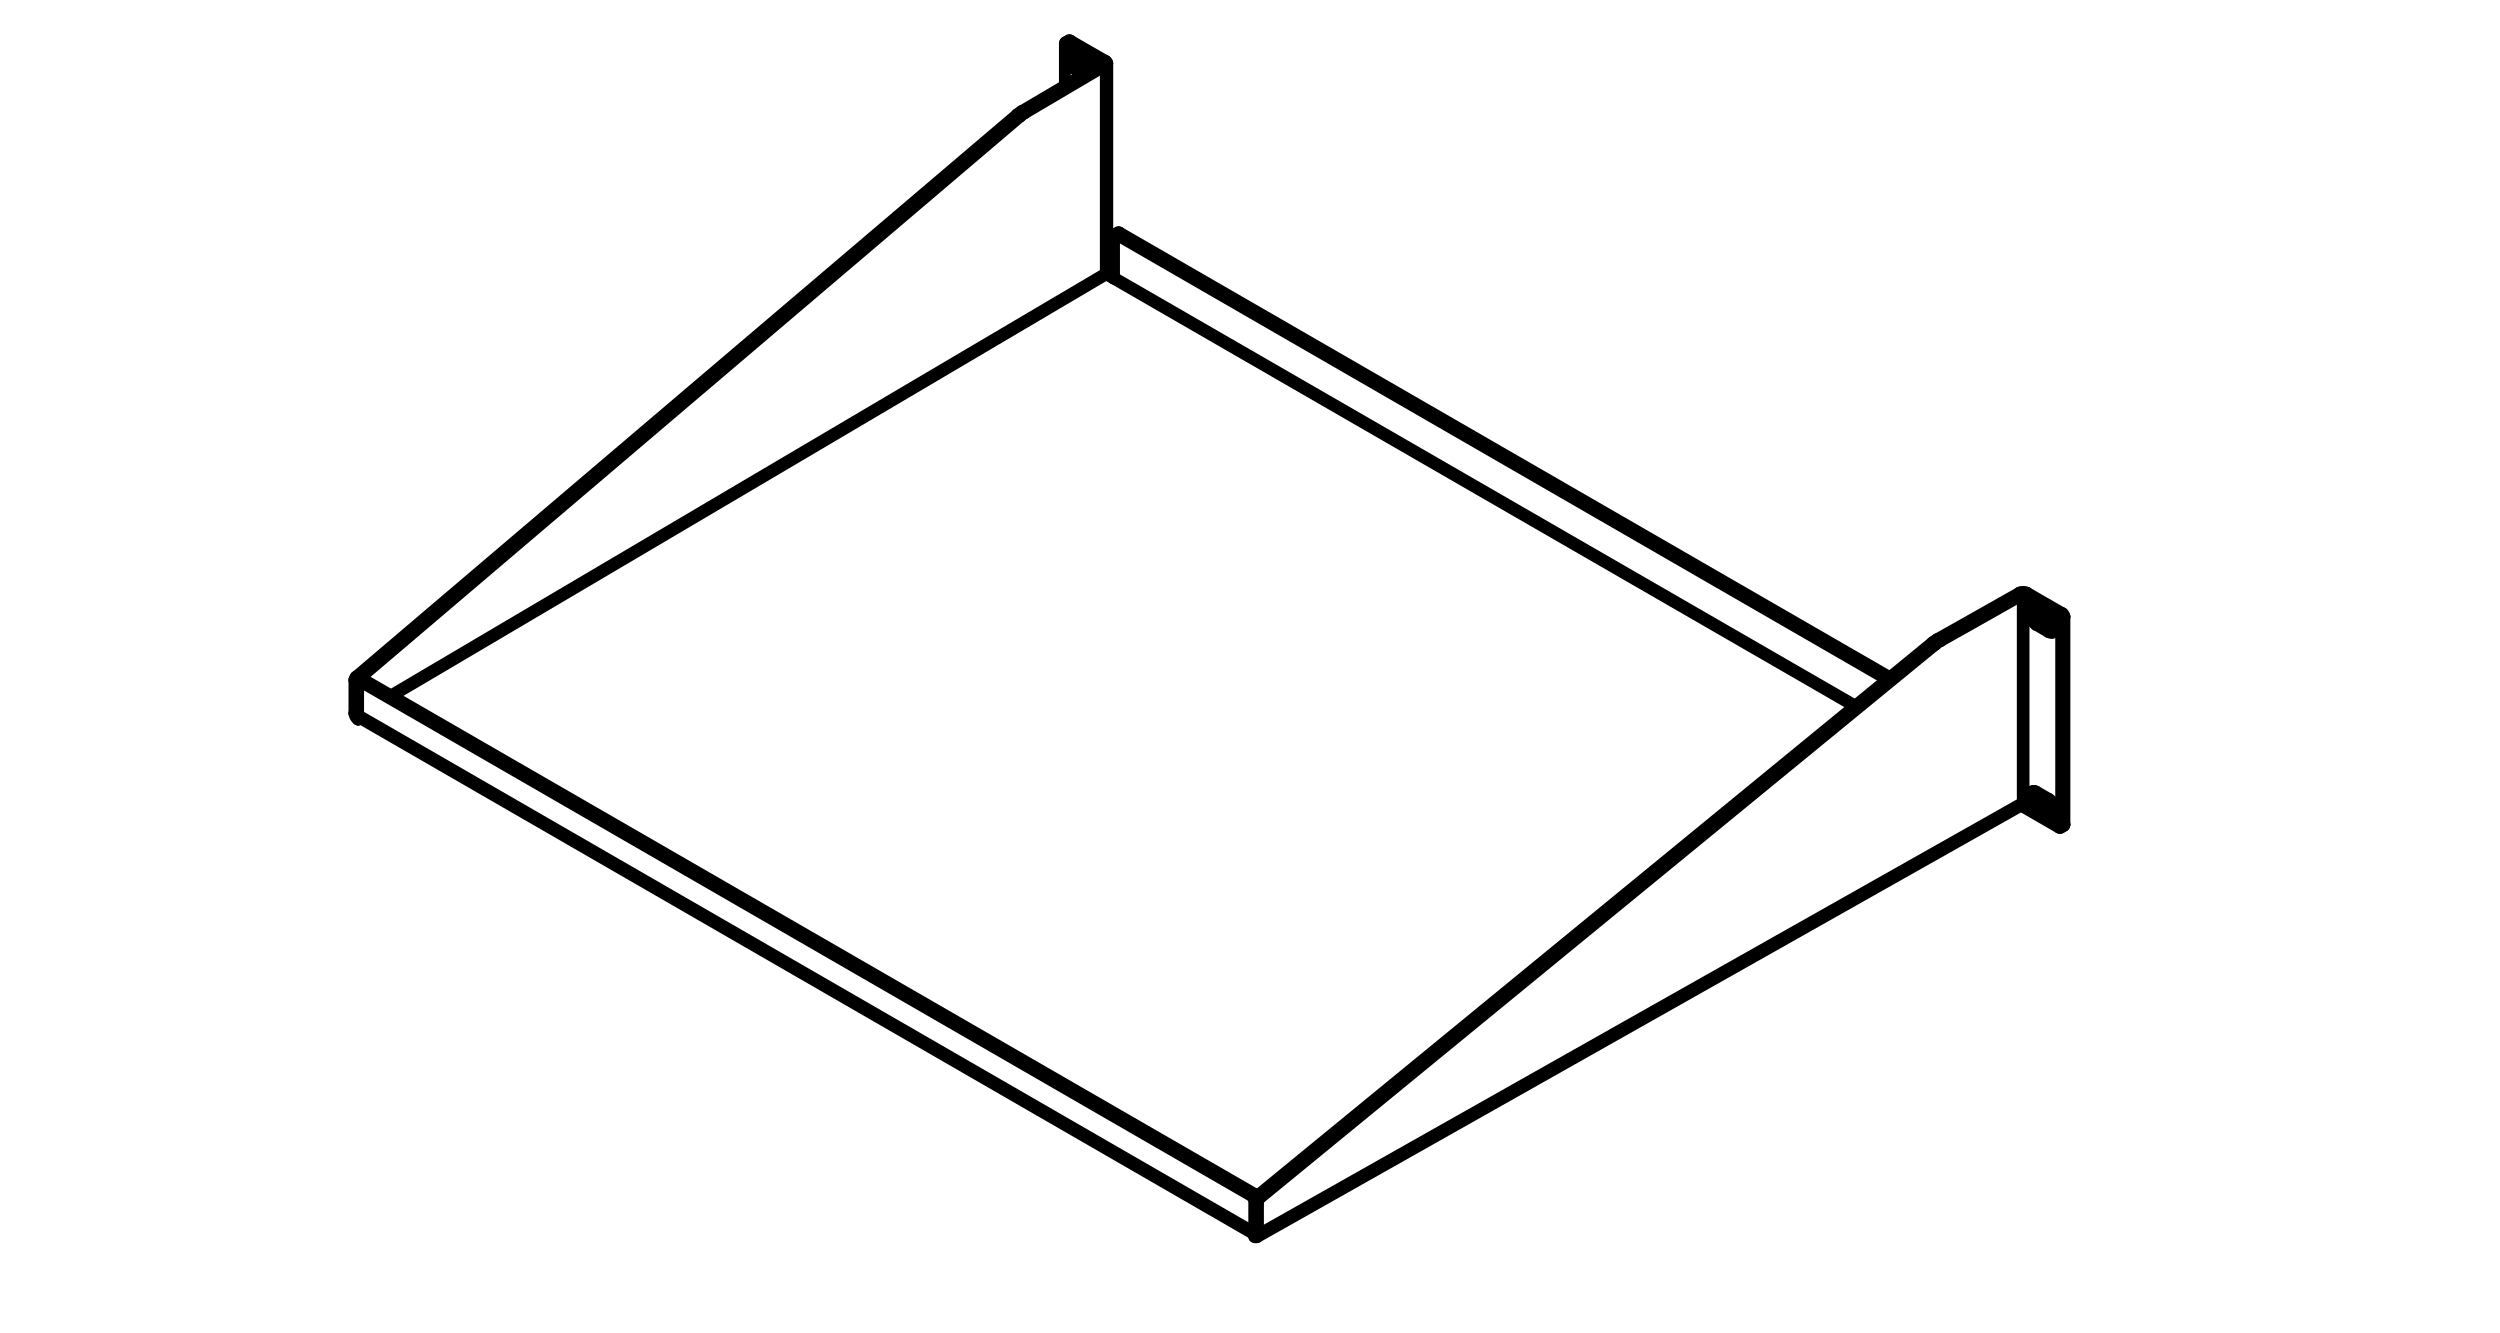 <?xml version="1.0" encoding="utf-8"?>
<!-- Generator: Adobe Illustrator 16.0.3, SVG Export Plug-In . SVG Version: 6.00 Build 0)  -->
<!DOCTYPE svg PUBLIC "-//W3C//DTD SVG 1.1//EN" "http://www.w3.org/Graphics/SVG/1.1/DTD/svg11.dtd">
<svg version="1.1" id="Layer_1" xmlns="http://www.w3.org/2000/svg" xmlns:xlink="http://www.w3.org/1999/xlink" x="0px" y="0px"
	 width="150px" height="80px" viewBox="0 0 150 80" enable-background="new 0 0 150 80" xml:space="preserve">
<g>
	<g id="LINE_142_">
		
			<line fill="none" stroke="#000000" stroke-width="0.709" stroke-linecap="round" stroke-linejoin="round" stroke-miterlimit="10" x1="75.414" y1="74.229" x2="121.301" y2="48.316"/>
	</g>
	<g id="LINE_143_">
		
			<line fill="none" stroke="#000000" stroke-width="0.709" stroke-linecap="round" stroke-linejoin="round" stroke-miterlimit="10" x1="21.555" y1="43.061" x2="75.258" y2="74.061"/>
	</g>
	<g id="LINE_144_">
		
			<line fill="none" stroke="#000000" stroke-width="0.709" stroke-linecap="round" stroke-linejoin="round" stroke-miterlimit="10" x1="123.633" y1="49.668" x2="123.83" y2="49.554"/>
	</g>
	<g id="LINE_145_">
		
			<line fill="none" stroke="#000000" stroke-width="0.709" stroke-linecap="round" stroke-linejoin="round" stroke-miterlimit="10" x1="21.724" y1="40.766" x2="21.525" y2="40.88"/>
	</g>
	<g id="LINE_146_">
		
			<line fill="none" stroke="#000000" stroke-width="0.709" stroke-linecap="round" stroke-linejoin="round" stroke-miterlimit="10" x1="66.438" y1="16.284" x2="66.438" y2="3.792"/>
	</g>
	<g id="LINE_147_">
		
			<line fill="none" stroke="#000000" stroke-width="0.709" stroke-linecap="round" stroke-linejoin="round" stroke-miterlimit="10" x1="64.127" y1="2.425" x2="63.928" y2="2.539"/>
	</g>
	<g id="LINE_148_">
		
			<line fill="none" stroke="#000000" stroke-width="0.709" stroke-linecap="round" stroke-linejoin="round" stroke-miterlimit="10" x1="67.079" y1="13.944" x2="66.88" y2="14.059"/>
	</g>
	<g id="LINE_149_">
		
			<line fill="none" stroke="#000000" stroke-width="0.709" stroke-linecap="round" stroke-linejoin="round" stroke-miterlimit="10" x1="66.439" y1="16.492" x2="66.439" y2="16.285"/>
	</g>
	<g id="LINE_150_">
		
			<line fill="none" stroke="#000000" stroke-width="0.709" stroke-linecap="round" stroke-linejoin="round" stroke-miterlimit="10" x1="121.365" y1="35.68" x2="121.365" y2="48.172"/>
	</g>
	<g id="LINE_151_">
		
			<line fill="none" stroke="#000000" stroke-width="0.709" stroke-linecap="round" stroke-linejoin="round" stroke-miterlimit="10" x1="75.48" y1="74.085" x2="121.365" y2="48.172"/>
	</g>
	<g id="LINE_152_">
		
			<line fill="none" stroke="#000000" stroke-width="0.709" stroke-linecap="round" stroke-linejoin="round" stroke-miterlimit="10" x1="75.48" y1="74.085" x2="75.48" y2="72.098"/>
	</g>
	<g id="LWPOLYLINE_35_">
		
			<polyline fill="none" stroke="#000000" stroke-width="0.709" stroke-linecap="round" stroke-linejoin="round" stroke-miterlimit="10" points="
			75.577,71.903 75.557,71.922 75.538,71.944 75.521,71.968 75.506,71.995 75.496,72.021 75.486,72.048 75.481,72.073 75.48,72.098 
					"/>
	</g>
	<g id="LINE_153_">
		
			<line fill="none" stroke="#000000" stroke-width="0.709" stroke-linecap="round" stroke-linejoin="round" stroke-miterlimit="10" x1="75.577" y1="71.903" x2="116.137" y2="38.667"/>
	</g>
	<g id="LWPOLYLINE_36_">
		
			<polyline fill="none" stroke="#000000" stroke-width="0.709" stroke-linecap="round" stroke-linejoin="round" stroke-miterlimit="10" points="
			116.41,38.478 116.375,38.498 116.342,38.519 116.307,38.541 116.273,38.564 116.24,38.588 116.205,38.613 116.172,38.639 
			116.137,38.667 		"/>
	</g>
	<g id="LINE_154_">
		
			<line fill="none" stroke="#000000" stroke-width="0.709" stroke-linecap="round" stroke-linejoin="round" stroke-miterlimit="10" x1="116.41" y1="38.478" x2="121.365" y2="35.68"/>
	</g>
	<g id="LINE_155_">
		
			<line fill="none" stroke="#000000" stroke-width="0.709" stroke-linecap="round" stroke-linejoin="round" stroke-miterlimit="10" x1="75.38" y1="71.789" x2="75.577" y2="71.903"/>
	</g>
	<g id="LINE_156_">
		
			<line fill="none" stroke="#000000" stroke-width="0.709" stroke-linecap="round" stroke-linejoin="round" stroke-miterlimit="10" x1="75.38" y1="71.789" x2="115.943" y2="38.55"/>
	</g>
	<g id="LINE_157_">
		
			<line fill="none" stroke="#000000" stroke-width="0.709" stroke-linecap="round" stroke-linejoin="round" stroke-miterlimit="10" x1="116.137" y1="38.667" x2="115.943" y2="38.55"/>
	</g>
	<g id="LINE_158_">
		
			<line fill="none" stroke="#000000" stroke-width="0.709" stroke-linecap="round" stroke-linejoin="round" stroke-miterlimit="10" x1="75.48" y1="72.098" x2="75.284" y2="71.983"/>
	</g>
	<g id="LWPOLYLINE_37_">
		
			<polyline fill="none" stroke="#000000" stroke-width="0.709" stroke-linecap="round" stroke-linejoin="round" stroke-miterlimit="10" points="
			75.284,71.983 75.285,71.958 75.29,71.931 75.299,71.905 75.31,71.878 75.326,71.853 75.341,71.828 75.361,71.807 75.38,71.789 		
			"/>
	</g>
	<g id="LINE_159_">
		
			<line fill="none" stroke="#000000" stroke-width="0.709" stroke-linecap="round" stroke-linejoin="round" stroke-miterlimit="10" x1="75.284" y1="73.97" x2="75.48" y2="74.085"/>
	</g>
	<g id="LINE_160_">
		
			<line fill="none" stroke="#000000" stroke-width="0.709" stroke-linecap="round" stroke-linejoin="round" stroke-miterlimit="10" x1="75.284" y1="73.97" x2="75.284" y2="71.983"/>
	</g>
	<g id="LWPOLYLINE_38_">
		
			<polyline fill="none" stroke="#000000" stroke-width="0.709" stroke-linecap="round" stroke-linejoin="round" stroke-miterlimit="10" points="
			75.258,71.997 75.256,71.968 75.249,71.936 75.238,71.905 75.222,71.875 75.203,71.847 75.183,71.819 75.159,71.8 75.136,71.782 
					"/>
	</g>
	<g id="LINE_161_">
		
			<line fill="none" stroke="#000000" stroke-width="0.709" stroke-linecap="round" stroke-linejoin="round" stroke-miterlimit="10" x1="75.258" y1="73.954" x2="75.258" y2="71.997"/>
	</g>
	<g id="LINE_162_">
		
			<line fill="none" stroke="#000000" stroke-width="0.709" stroke-linecap="round" stroke-linejoin="round" stroke-miterlimit="10" x1="75.258" y1="73.954" x2="21.489" y2="42.918"/>
	</g>
	<g id="LINE_163_">
		
			<line fill="none" stroke="#000000" stroke-width="0.709" stroke-linecap="round" stroke-linejoin="round" stroke-miterlimit="10" x1="21.489" y1="40.96" x2="21.489" y2="42.918"/>
	</g>
	<g id="LWPOLYLINE_39_">
		
			<polyline fill="none" stroke="#000000" stroke-width="0.709" stroke-linecap="round" stroke-linejoin="round" stroke-miterlimit="10" points="
			21.613,40.888 21.59,40.878 21.566,40.871 21.544,40.871 21.525,40.88 21.511,40.892 21.499,40.909 21.492,40.933 21.489,40.96 		
			"/>
	</g>
	<g id="LINE_164_">
		
			<line fill="none" stroke="#000000" stroke-width="0.709" stroke-linecap="round" stroke-linejoin="round" stroke-miterlimit="10" x1="75.136" y1="71.782" x2="21.613" y2="40.888"/>
	</g>
	<g id="LINE_165_">
		
			<line fill="none" stroke="#000000" stroke-width="0.709" stroke-linecap="round" stroke-linejoin="round" stroke-miterlimit="10" x1="75.136" y1="71.782" x2="75.333" y2="71.667"/>
	</g>
	<g id="LWPOLYLINE_40_">
		
			<polyline fill="none" stroke="#000000" stroke-width="0.709" stroke-linecap="round" stroke-linejoin="round" stroke-miterlimit="10" points="
			75.333,71.667 75.357,71.685 75.38,71.707 75.401,71.732 75.418,71.757 		"/>
	</g>
	<g id="LINE_166_">
		
			<line fill="none" stroke="#000000" stroke-width="0.709" stroke-linecap="round" stroke-linejoin="round" stroke-miterlimit="10" x1="21.811" y1="40.774" x2="21.613" y2="40.888"/>
	</g>
	<g id="LINE_167_">
		
			<line fill="none" stroke="#000000" stroke-width="0.709" stroke-linecap="round" stroke-linejoin="round" stroke-miterlimit="10" x1="75.333" y1="71.667" x2="21.811" y2="40.774"/>
	</g>
	<g id="LWPOLYLINE_41_">
		
			<polyline fill="none" stroke="#000000" stroke-width="0.709" stroke-linecap="round" stroke-linejoin="round" stroke-miterlimit="10" points="
			75.258,74.212 75.302,74.232 75.343,74.242 75.38,74.242 75.416,74.229 75.442,74.205 75.462,74.175 75.475,74.133 75.48,74.085 
					"/>
	</g>
	<g id="LWPOLYLINE_42_">
		
			<polyline fill="none" stroke="#000000" stroke-width="0.709" stroke-linecap="round" stroke-linejoin="round" stroke-miterlimit="10" points="
			121.365,48.172 121.361,48.219 121.35,48.26 121.328,48.293 121.301,48.316 		"/>
	</g>
	<g id="LWPOLYLINE_43_">
		
			<path fill="none" stroke="#000000" stroke-width="0.709" stroke-linecap="round" stroke-linejoin="round" stroke-miterlimit="10" d="
			M75.258,73.984c0.005,0.002,0.009,0.003,0.009,0.003c0.008-0.001,0.012-0.005,0.012-0.005c0.003-0.003,0.005-0.008,0.005-0.008"/>
	</g>
	<g id="LINE_168_">
		
			<line fill="none" stroke="#000000" stroke-width="0.709" stroke-linecap="round" stroke-linejoin="round" stroke-miterlimit="10" x1="21.491" y1="42.945" x2="21.489" y2="42.946"/>
	</g>
	<g id="LINE_169_">
		
			<line fill="none" stroke="#000000" stroke-width="0.709" stroke-linecap="round" stroke-linejoin="round" stroke-miterlimit="10" x1="66.819" y1="16.711" x2="66.373" y2="16.455"/>
	</g>
	<g id="LINE_170_">
		
			<line fill="none" stroke="#000000" stroke-width="0.709" stroke-linecap="round" stroke-linejoin="round" stroke-miterlimit="10" x1="75.258" y1="73.984" x2="75.26" y2="73.982"/>
	</g>
	<g id="LINE_171_">
		
			<line fill="none" stroke="#000000" stroke-width="0.709" stroke-linecap="round" stroke-linejoin="round" stroke-miterlimit="10" x1="75.26" y1="73.982" x2="75.284" y2="73.97"/>
	</g>
	<g id="LINE_172_">
		
			<line fill="none" stroke="#000000" stroke-width="0.709" stroke-linecap="round" stroke-linejoin="round" stroke-miterlimit="10" x1="75.258" y1="73.984" x2="75.258" y2="74.212"/>
	</g>
	<g id="LWPOLYLINE_44_">
		
			<polyline fill="none" stroke="#000000" stroke-width="0.709" stroke-linecap="round" stroke-linejoin="round" stroke-miterlimit="10" points="
			21.555,43.061 21.537,43.049 21.514,43.021 21.499,42.986 21.491,42.945 		"/>
	</g>
	<g id="LWPOLYLINE_45_">
		
			<path fill="none" stroke="#000000" stroke-width="0.709" stroke-linecap="round" stroke-linejoin="round" stroke-miterlimit="10" d="
			M21.491,42.945c0-0.007,0-0.01,0-0.01c-0.002-0.007-0.002-0.01-0.002-0.01"/>
	</g>
	<g id="LWPOLYLINE_46_">
		
			<path fill="none" stroke="#000000" stroke-width="0.709" stroke-linecap="round" stroke-linejoin="round" stroke-miterlimit="10" d="
			M75.258,73.954c0,0.009,0.002,0.011,0.002,0.011c0,0.009,0,0.012,0,0.012"/>
	</g>
	<g id="LINE_173_">
		
			<line fill="none" stroke="#000000" stroke-width="0.709" stroke-linecap="round" stroke-linejoin="round" stroke-miterlimit="10" x1="116.213" y1="38.362" x2="116.41" y2="38.478"/>
	</g>
	<g id="LWPOLYLINE_47_">
		
			<polyline fill="none" stroke="#000000" stroke-width="0.709" stroke-linecap="round" stroke-linejoin="round" stroke-miterlimit="10" points="
			115.943,38.55 115.977,38.524 116.01,38.498 116.043,38.473 116.078,38.448 116.111,38.426 116.145,38.403 116.18,38.382 
			116.213,38.362 		"/>
	</g>
	<g id="LINE_174_">
		
			<line fill="none" stroke="#000000" stroke-width="0.709" stroke-linecap="round" stroke-linejoin="round" stroke-miterlimit="10" x1="121.365" y1="35.68" x2="121.17" y2="35.564"/>
	</g>
	<g id="LINE_175_">
		
			<line fill="none" stroke="#000000" stroke-width="0.709" stroke-linecap="round" stroke-linejoin="round" stroke-miterlimit="10" x1="116.213" y1="38.362" x2="121.17" y2="35.564"/>
	</g>
	<g id="LINE_176_">
		
			<line fill="none" stroke="#000000" stroke-width="0.709" stroke-linecap="round" stroke-linejoin="round" stroke-miterlimit="10" x1="123.867" y1="37.01" x2="123.67" y2="37.125"/>
	</g>
	<g id="LWPOLYLINE_48_">
		
			<polyline fill="none" stroke="#000000" stroke-width="0.709" stroke-linecap="round" stroke-linejoin="round" stroke-miterlimit="10" points="
			123.67,37.125 123.666,37.095 123.66,37.064 123.648,37.033 123.633,37.002 123.615,36.974 123.594,36.948 123.57,36.927 
			123.547,36.911 		"/>
	</g>
	<g id="LINE_177_">
		
			<line fill="none" stroke="#000000" stroke-width="0.709" stroke-linecap="round" stroke-linejoin="round" stroke-miterlimit="10" x1="123.547" y1="36.911" x2="123.744" y2="36.796"/>
	</g>
	<g id="LWPOLYLINE_49_">
		
			<polyline fill="none" stroke="#000000" stroke-width="0.709" stroke-linecap="round" stroke-linejoin="round" stroke-miterlimit="10" points="
			123.744,36.796 123.768,36.813 123.791,36.834 123.813,36.859 123.83,36.889 123.848,36.919 123.857,36.95 123.863,36.981 
			123.867,37.01 		"/>
	</g>
	<g id="LINE_178_">
		
			<line fill="none" stroke="#000000" stroke-width="0.709" stroke-linecap="round" stroke-linejoin="round" stroke-miterlimit="10" x1="121.414" y1="48.172" x2="121.414" y2="35.68"/>
	</g>
	<g id="LINE_179_">
		
			<line fill="none" stroke="#000000" stroke-width="0.709" stroke-linecap="round" stroke-linejoin="round" stroke-miterlimit="10" x1="121.414" y1="35.68" x2="123.547" y2="36.911"/>
	</g>
	<g id="LINE_180_">
		
			<line fill="none" stroke="#000000" stroke-width="0.709" stroke-linecap="round" stroke-linejoin="round" stroke-miterlimit="10" x1="123.67" y1="37.125" x2="123.67" y2="49.588"/>
	</g>
	<g id="LWPOLYLINE_50_">
		
			<polyline fill="none" stroke="#000000" stroke-width="0.709" stroke-linecap="round" stroke-linejoin="round" stroke-miterlimit="10" points="
			123.547,49.661 123.57,49.671 123.594,49.677 123.615,49.674 123.633,49.668 123.648,49.654 123.66,49.638 123.666,49.614 
			123.67,49.588 		"/>
	</g>
	<g id="LINE_181_">
		
			<line fill="none" stroke="#000000" stroke-width="0.709" stroke-linecap="round" stroke-linejoin="round" stroke-miterlimit="10" x1="121.26" y1="48.339" x2="123.547" y2="49.661"/>
	</g>
	<g id="LINE_182_">
		
			<line fill="none" stroke="#000000" stroke-width="0.709" stroke-linecap="round" stroke-linejoin="round" stroke-miterlimit="10" x1="122.188" y1="36.612" x2="122.93" y2="37.041"/>
	</g>
	<g id="LWPOLYLINE_51_">
		
			<polyline fill="none" stroke="#000000" stroke-width="0.709" stroke-linecap="round" stroke-linejoin="round" stroke-miterlimit="10" points="
			122.188,37.499 122.121,37.453 122.057,37.396 121.996,37.328 121.943,37.253 121.895,37.17 121.855,37.085 121.828,37 
			121.811,36.915 121.805,36.834 121.811,36.761 121.828,36.696 121.855,36.642 121.895,36.601 121.943,36.574 121.996,36.562 
			122.057,36.563 122.121,36.581 122.188,36.612 		"/>
	</g>
	<g id="LINE_183_">
		
			<line fill="none" stroke="#000000" stroke-width="0.709" stroke-linecap="round" stroke-linejoin="round" stroke-miterlimit="10" x1="122.93" y1="37.928" x2="122.188" y2="37.499"/>
	</g>
	<g id="LWPOLYLINE_52_">
		
			<polyline fill="none" stroke="#000000" stroke-width="0.709" stroke-linecap="round" stroke-linejoin="round" stroke-miterlimit="10" points="
			122.93,37.041 123,37.089 123.07,37.151 123.133,37.224 123.189,37.306 123.236,37.395 123.273,37.485 123.299,37.576 
			123.313,37.664 123.313,37.745 123.299,37.818 123.273,37.88 123.236,37.928 123.189,37.961 123.133,37.978 123.07,37.978 
			123,37.96 122.93,37.928 		"/>
	</g>
	<g id="LINE_184_">
		
			<line fill="none" stroke="#000000" stroke-width="0.709" stroke-linecap="round" stroke-linejoin="round" stroke-miterlimit="10" x1="122.188" y1="47.503" x2="122.93" y2="47.933"/>
	</g>
	<g id="LWPOLYLINE_53_">
		
			<polyline fill="none" stroke="#000000" stroke-width="0.709" stroke-linecap="round" stroke-linejoin="round" stroke-miterlimit="10" points="
			122.188,48.39 122.121,48.345 122.057,48.288 121.996,48.219 121.943,48.144 121.895,48.062 121.855,47.978 121.828,47.889 
			121.811,47.806 121.805,47.726 121.811,47.652 121.828,47.588 121.855,47.534 121.895,47.493 121.943,47.465 121.996,47.452 
			122.057,47.456 122.121,47.471 122.188,47.503 		"/>
	</g>
	<g id="LINE_185_">
		
			<line fill="none" stroke="#000000" stroke-width="0.709" stroke-linecap="round" stroke-linejoin="round" stroke-miterlimit="10" x1="122.93" y1="48.818" x2="122.188" y2="48.39"/>
	</g>
	<g id="LWPOLYLINE_54_">
		
			<polyline fill="none" stroke="#000000" stroke-width="0.709" stroke-linecap="round" stroke-linejoin="round" stroke-miterlimit="10" points="
			122.93,47.933 123,47.98 123.07,48.043 123.133,48.115 123.189,48.197 123.236,48.284 123.273,48.376 123.299,48.467 
			123.313,48.555 123.313,48.637 123.299,48.709 123.273,48.771 123.236,48.818 123.189,48.852 123.133,48.869 123.07,48.869 
			123,48.852 122.93,48.818 		"/>
	</g>
	<g id="LINE_186_">
		
			<line fill="none" stroke="#000000" stroke-width="0.709" stroke-linecap="round" stroke-linejoin="round" stroke-miterlimit="10" x1="123.867" y1="37.01" x2="123.867" y2="49.473"/>
	</g>
	<g id="LINE_187_">
		
			<line fill="none" stroke="#000000" stroke-width="0.709" stroke-linecap="round" stroke-linejoin="round" stroke-miterlimit="10" x1="123.67" y1="49.588" x2="123.867" y2="49.473"/>
	</g>
	<g id="LINE_188_">
		
			<line fill="none" stroke="#000000" stroke-width="0.709" stroke-linecap="round" stroke-linejoin="round" stroke-miterlimit="10" x1="121.414" y1="35.68" x2="121.613" y2="35.565"/>
	</g>
	<g id="LINE_189_">
		
			<line fill="none" stroke="#000000" stroke-width="0.709" stroke-linecap="round" stroke-linejoin="round" stroke-miterlimit="10" x1="121.613" y1="35.565" x2="123.744" y2="36.796"/>
	</g>
	<g id="LINE_190_">
		
			<line fill="none" stroke="#000000" stroke-width="0.709" stroke-linecap="round" stroke-linejoin="round" stroke-miterlimit="10" x1="123.129" y1="37.813" x2="122.93" y2="37.928"/>
	</g>
	<g id="ARC_35_">
		
			<path fill="none" stroke="#000000" stroke-width="0.709" stroke-linecap="round" stroke-linejoin="round" stroke-miterlimit="10" d="
			M123.129,37.813c0.045,0.028,0.1,0.046,0.154,0.052"/>
	</g>
	<g id="LINE_191_">
		
			<line fill="none" stroke="#000000" stroke-width="0.709" stroke-linecap="round" stroke-linejoin="round" stroke-miterlimit="10" x1="122.387" y1="37.384" x2="122.188" y2="37.499"/>
	</g>
	<g id="ARC_36_">
		
			<path fill="none" stroke="#000000" stroke-width="0.709" stroke-linecap="round" stroke-linejoin="round" stroke-miterlimit="10" d="
			M122.035,36.562c-0.074,0.321,0.066,0.654,0.352,0.823"/>
	</g>
	<g id="LINE_192_">
		
			<line fill="none" stroke="#000000" stroke-width="0.709" stroke-linecap="round" stroke-linejoin="round" stroke-miterlimit="10" x1="123.129" y1="37.813" x2="122.387" y2="37.384"/>
	</g>
	<g id="LWPOLYLINE_55_">
		
			<polyline fill="none" stroke="#000000" stroke-width="0.709" stroke-linecap="round" stroke-linejoin="round" stroke-miterlimit="10" points="
			121.613,35.565 121.564,35.543 121.512,35.526 121.451,35.516 121.391,35.513 121.33,35.516 121.271,35.525 121.217,35.542 
			121.17,35.564 		"/>
	</g>
	<g id="LWPOLYLINE_56_">
		
			<path fill="none" stroke="#000000" stroke-width="0.709" stroke-linecap="round" stroke-linejoin="round" stroke-miterlimit="10" d="
			M121.414,35.68c-0.004-0.002-0.012-0.004-0.012-0.004c-0.006-0.001-0.014-0.002-0.014-0.002c-0.006,0-0.012,0.002-0.012,0.002
			c-0.008,0.002-0.012,0.004-0.012,0.004"/>
	</g>
	<g id="LWPOLYLINE_57_">
		
			<path fill="none" stroke="#000000" stroke-width="0.709" stroke-linecap="round" stroke-linejoin="round" stroke-miterlimit="10" d="
			M121.365,48.172c0.004-0.003,0.012-0.003,0.012-0.003c0.006-0.004,0.012-0.004,0.012-0.004c0.008,0,0.014,0.004,0.014,0.004
			c0.008,0,0.012,0.003,0.012,0.003"/>
	</g>
	<g id="LINE_193_">
		
			<line fill="none" stroke="#000000" stroke-width="0.709" stroke-linecap="round" stroke-linejoin="round" stroke-miterlimit="10" x1="123.129" y1="48.704" x2="122.93" y2="48.818"/>
	</g>
	<g id="ARC_37_">
		
			<path fill="none" stroke="#000000" stroke-width="0.709" stroke-linecap="round" stroke-linejoin="round" stroke-miterlimit="10" d="
			M123.129,48.704c0.045,0.028,0.1,0.046,0.154,0.052"/>
	</g>
	<g id="LWPOLYLINE_58_">
		
			<polyline fill="none" stroke="#000000" stroke-width="0.709" stroke-linecap="round" stroke-linejoin="round" stroke-miterlimit="10" points="
			123.867,49.473 123.863,49.5 123.857,49.522 123.848,49.542 123.83,49.554 		"/>
	</g>
	<g id="LINE_194_">
		
			<line fill="none" stroke="#000000" stroke-width="0.709" stroke-linecap="round" stroke-linejoin="round" stroke-miterlimit="10" x1="122.387" y1="48.275" x2="122.188" y2="48.39"/>
	</g>
	<g id="ARC_38_">
		
			<path fill="none" stroke="#000000" stroke-width="0.709" stroke-linecap="round" stroke-linejoin="round" stroke-miterlimit="10" d="
			M122.035,47.452c-0.074,0.32,0.066,0.654,0.352,0.823"/>
	</g>
	<g id="LINE_195_">
		
			<line fill="none" stroke="#000000" stroke-width="0.709" stroke-linecap="round" stroke-linejoin="round" stroke-miterlimit="10" x1="123.129" y1="48.704" x2="122.387" y2="48.275"/>
	</g>
	<g id="LINE_196_">
		
			<line fill="none" stroke="#000000" stroke-width="0.709" stroke-linecap="round" stroke-linejoin="round" stroke-miterlimit="10" x1="66.348" y1="3.92" x2="66.348" y2="16.411"/>
	</g>
	<g id="LINE_197_">
		
			<line fill="none" stroke="#000000" stroke-width="0.709" stroke-linecap="round" stroke-linejoin="round" stroke-miterlimit="10" x1="21.464" y1="42.903" x2="21.464" y2="40.917"/>
	</g>
	<g id="LWPOLYLINE_59_">
		
			<polyline fill="none" stroke="#000000" stroke-width="0.709" stroke-linecap="round" stroke-linejoin="round" stroke-miterlimit="10" points="
			21.56,40.721 21.542,40.74 21.522,40.762 21.506,40.787 21.491,40.812 21.48,40.839 21.472,40.865 21.466,40.892 21.464,40.917 		
			"/>
	</g>
	<g id="LINE_198_">
		
			<line fill="none" stroke="#000000" stroke-width="0.709" stroke-linecap="round" stroke-linejoin="round" stroke-miterlimit="10" x1="21.56" y1="40.721" x2="61.235" y2="6.972"/>
	</g>
	<g id="LWPOLYLINE_60_">
		
			<polyline fill="none" stroke="#000000" stroke-width="0.709" stroke-linecap="round" stroke-linejoin="round" stroke-miterlimit="10" points="
			61.501,6.781 61.468,6.801 61.434,6.822 61.401,6.845 61.368,6.868 61.333,6.893 61.3,6.918 61.267,6.944 61.235,6.972 		"/>
	</g>
	<g id="LINE_199_">
		
			<line fill="none" stroke="#000000" stroke-width="0.709" stroke-linecap="round" stroke-linejoin="round" stroke-miterlimit="10" x1="61.501" y1="6.781" x2="66.348" y2="3.92"/>
	</g>
	<g id="LINE_200_">
		
			<line fill="none" stroke="#000000" stroke-width="0.709" stroke-linecap="round" stroke-linejoin="round" stroke-miterlimit="10" x1="66.843" y1="16.669" x2="66.843" y2="14.139"/>
	</g>
	<g id="LWPOLYLINE_61_">
		
			<polyline fill="none" stroke="#000000" stroke-width="0.709" stroke-linecap="round" stroke-linejoin="round" stroke-miterlimit="10" points="
			66.967,14.067 66.944,14.056 66.92,14.051 66.898,14.051 66.88,14.059 66.865,14.071 66.853,14.089 66.846,14.112 66.843,14.139 
					"/>
	</g>
	<g id="LINE_201_">
		
			<line fill="none" stroke="#000000" stroke-width="0.709" stroke-linecap="round" stroke-linejoin="round" stroke-miterlimit="10" x1="66.967" y1="14.067" x2="113.23" y2="40.771"/>
	</g>
	<g id="LINE_202_">
		
			<line fill="none" stroke="#000000" stroke-width="0.709" stroke-linecap="round" stroke-linejoin="round" stroke-miterlimit="10" x1="21.36" y1="40.607" x2="21.56" y2="40.721"/>
	</g>
	<g id="LINE_203_">
		
			<line fill="none" stroke="#000000" stroke-width="0.709" stroke-linecap="round" stroke-linejoin="round" stroke-miterlimit="10" x1="21.36" y1="40.607" x2="61.035" y2="6.859"/>
	</g>
	<g id="LINE_204_">
		
			<line fill="none" stroke="#000000" stroke-width="0.709" stroke-linecap="round" stroke-linejoin="round" stroke-miterlimit="10" x1="61.235" y1="6.972" x2="61.035" y2="6.859"/>
	</g>
	<g id="LINE_205_">
		
			<line fill="none" stroke="#000000" stroke-width="0.709" stroke-linecap="round" stroke-linejoin="round" stroke-miterlimit="10" x1="67.165" y1="13.953" x2="66.967" y2="14.067"/>
	</g>
	<g id="LINE_206_">
		
			<line fill="none" stroke="#000000" stroke-width="0.709" stroke-linecap="round" stroke-linejoin="round" stroke-miterlimit="10" x1="67.165" y1="13.953" x2="113.396" y2="40.638"/>
	</g>
	<g id="LWPOLYLINE_62_">
		
			<path fill="none" stroke="#000000" stroke-width="0.709" stroke-linecap="round" stroke-linejoin="round" stroke-miterlimit="10" d="
			M66.843,16.669c0,0.005-0.002,0.012-0.002,0.012c-0.001,0.006-0.004,0.012-0.004,0.012c-0.005,0.005-0.008,0.01-0.008,0.01
			c-0.005,0.004-0.01,0.007-0.01,0.007"/>
	</g>
	<g id="LWPOLYLINE_63_">
		
			<polyline fill="none" stroke="#000000" stroke-width="0.709" stroke-linecap="round" stroke-linejoin="round" stroke-miterlimit="10" points="
			21.724,40.766 21.742,40.758 21.764,40.758 21.788,40.762 21.811,40.774 		"/>
	</g>
	<g id="LINE_207_">
		
			<line fill="none" stroke="#000000" stroke-width="0.709" stroke-linecap="round" stroke-linejoin="round" stroke-miterlimit="10" x1="21.464" y1="40.917" x2="21.265" y2="40.804"/>
	</g>
	<g id="LWPOLYLINE_64_">
		
			<polyline fill="none" stroke="#000000" stroke-width="0.709" stroke-linecap="round" stroke-linejoin="round" stroke-miterlimit="10" points="
			21.265,40.804 21.267,40.779 21.271,40.752 21.281,40.725 21.291,40.699 21.306,40.674 21.323,40.648 21.34,40.626 21.36,40.607 
					"/>
	</g>
	<g id="LINE_208_">
		
			<line fill="none" stroke="#000000" stroke-width="0.709" stroke-linecap="round" stroke-linejoin="round" stroke-miterlimit="10" x1="21.464" y1="42.903" x2="21.265" y2="42.791"/>
	</g>
	<g id="LINE_209_">
		
			<line fill="none" stroke="#000000" stroke-width="0.709" stroke-linecap="round" stroke-linejoin="round" stroke-miterlimit="10" x1="21.265" y1="42.791" x2="21.265" y2="40.804"/>
	</g>
	<g id="LINE_210_">
		
			<line fill="none" stroke="#000000" stroke-width="0.709" stroke-linecap="round" stroke-linejoin="round" stroke-miterlimit="10" x1="21.489" y1="42.946" x2="21.489" y2="43.174"/>
	</g>
	<g id="LWPOLYLINE_65_">
		
			<path fill="none" stroke="#000000" stroke-width="0.709" stroke-linecap="round" stroke-linejoin="round" stroke-miterlimit="10" d="
			M21.464,42.903c0.002,0.007,0.003,0.014,0.003,0.014c0.001,0.006,0.005,0.012,0.005,0.012c0.003,0.005,0.008,0.01,0.008,0.01
			c0.004,0.005,0.009,0.008,0.009,0.008"/>
	</g>
	<g id="LWPOLYLINE_66_">
		
			<polyline fill="none" stroke="#000000" stroke-width="0.709" stroke-linecap="round" stroke-linejoin="round" stroke-miterlimit="10" points="
			21.265,42.791 21.27,42.845 21.282,42.897 21.303,42.954 21.331,43.011 21.365,43.061 21.403,43.106 21.445,43.146 21.489,43.174 
					"/>
	</g>
	<g id="LWPOLYLINE_67_">
		
			<path fill="none" stroke="#000000" stroke-width="0.709" stroke-linecap="round" stroke-linejoin="round" stroke-miterlimit="10" d="
			M66.373,16.455c-0.005-0.004-0.009-0.008-0.009-0.008c-0.005-0.005-0.008-0.011-0.008-0.011c-0.003-0.005-0.006-0.012-0.006-0.012
			c-0.002-0.006-0.002-0.013-0.002-0.013"/>
	</g>
	<g id="LINE_211_">
		
			<line fill="none" stroke="#000000" stroke-width="0.709" stroke-linecap="round" stroke-linejoin="round" stroke-miterlimit="10" x1="21.489" y1="43.174" x2="21.62" y2="43.099"/>
	</g>
	<g id="LINE_212_">
		
			<line fill="none" stroke="#000000" stroke-width="0.709" stroke-linecap="round" stroke-linejoin="round" stroke-miterlimit="10" x1="61.302" y1="6.667" x2="61.501" y2="6.781"/>
	</g>
	<g id="LWPOLYLINE_68_">
		
			<polyline fill="none" stroke="#000000" stroke-width="0.709" stroke-linecap="round" stroke-linejoin="round" stroke-miterlimit="10" points="
			61.035,6.859 61.068,6.832 61.101,6.805 61.134,6.78 61.167,6.755 61.2,6.731 61.235,6.709 61.267,6.688 61.302,6.667 		"/>
	</g>
	<g id="LINE_213_">
		
			<line fill="none" stroke="#000000" stroke-width="0.709" stroke-linecap="round" stroke-linejoin="round" stroke-miterlimit="10" x1="66.149" y1="3.807" x2="66.348" y2="3.92"/>
	</g>
	<g id="LINE_214_">
		
			<line fill="none" stroke="#000000" stroke-width="0.709" stroke-linecap="round" stroke-linejoin="round" stroke-miterlimit="10" x1="61.302" y1="6.667" x2="66.149" y2="3.807"/>
	</g>
	<g id="LWPOLYLINE_69_">
		
			<polyline fill="none" stroke="#000000" stroke-width="0.709" stroke-linecap="round" stroke-linejoin="round" stroke-miterlimit="10" points="
			66.348,3.92 66.386,3.892 66.416,3.861 66.433,3.827 66.438,3.792 66.432,3.756 66.414,3.723 66.384,3.691 66.345,3.664 		"/>
	</g>
	<g id="LWPOLYLINE_70_">
		
			<path fill="none" stroke="#000000" stroke-width="0.709" stroke-linecap="round" stroke-linejoin="round" stroke-miterlimit="10" d="
			M66.149,3.807c0.006-0.006,0.008-0.01,0.008-0.01c0-0.008-0.002-0.012-0.002-0.012"/>
	</g>
	<g id="LINE_215_">
		
			<line fill="none" stroke="#000000" stroke-width="0.709" stroke-linecap="round" stroke-linejoin="round" stroke-miterlimit="10" x1="66.147" y1="3.779" x2="66.345" y2="3.664"/>
	</g>
	<g id="LWPOLYLINE_71_">
		
			<polyline fill="none" stroke="#000000" stroke-width="0.709" stroke-linecap="round" stroke-linejoin="round" stroke-miterlimit="10" points="
			66.438,16.284 66.437,16.308 66.423,16.34 66.4,16.371 66.368,16.398 		"/>
	</g>
	<g id="LWPOLYLINE_72_">
		
			<path fill="none" stroke="#000000" stroke-width="0.709" stroke-linecap="round" stroke-linejoin="round" stroke-miterlimit="10" d="
			M66.368,16.398c-0.006,0.006-0.009,0.007-0.009,0.007c-0.008,0.005-0.011,0.006-0.011,0.006"/>
	</g>
	<g id="LWPOLYLINE_73_">
		
			<polyline fill="none" stroke="#000000" stroke-width="0.709" stroke-linecap="round" stroke-linejoin="round" stroke-miterlimit="10" points="
			64.016,2.547 63.993,2.537 63.969,2.532 63.947,2.532 63.928,2.539 63.914,2.552 63.901,2.571 63.895,2.592 63.892,2.619 		"/>
	</g>
	<g id="LINE_216_">
		
			<line fill="none" stroke="#000000" stroke-width="0.709" stroke-linecap="round" stroke-linejoin="round" stroke-miterlimit="10" x1="66.147" y1="3.779" x2="64.016" y2="2.547"/>
	</g>
	<g id="LINE_217_">
		
			<line fill="none" stroke="#000000" stroke-width="0.709" stroke-linecap="round" stroke-linejoin="round" stroke-miterlimit="10" x1="66.368" y1="16.398" x2="66.37" y2="16.399"/>
	</g>
	<g id="LINE_218_">
		
			<line fill="none" stroke="#000000" stroke-width="0.709" stroke-linecap="round" stroke-linejoin="round" stroke-miterlimit="10" x1="66.37" y1="16.399" x2="66.37" y2="16.452"/>
	</g>
	<g id="LINE_219_">
		
			<line fill="none" stroke="#000000" stroke-width="0.709" stroke-linecap="round" stroke-linejoin="round" stroke-miterlimit="10" x1="63.892" y1="2.619" x2="63.892" y2="5.138"/>
	</g>
	<g id="LINE_220_">
		
			<line fill="none" stroke="#000000" stroke-width="0.709" stroke-linecap="round" stroke-linejoin="round" stroke-miterlimit="10" x1="65.375" y1="3.818" x2="64.632" y2="3.389"/>
	</g>
	<g id="LWPOLYLINE_74_">
		
			<polyline fill="none" stroke="#000000" stroke-width="0.709" stroke-linecap="round" stroke-linejoin="round" stroke-miterlimit="10" points="
			64.632,3.389 64.561,3.356 64.493,3.339 64.429,3.339 64.373,3.355 64.325,3.388 64.288,3.436 64.263,3.498 64.25,3.57 
			64.25,3.653 64.263,3.741 64.288,3.831 64.325,3.922 64.373,4.01 64.429,4.093 64.493,4.166 64.561,4.227 64.632,4.275 		"/>
	</g>
	<g id="LINE_221_">
		
			<line fill="none" stroke="#000000" stroke-width="0.709" stroke-linecap="round" stroke-linejoin="round" stroke-miterlimit="10" x1="64.632" y1="4.275" x2="64.998" y2="4.486"/>
	</g>
	<g id="ARC_39_">
		
			<path fill="none" stroke="#000000" stroke-width="0.709" stroke-linecap="round" stroke-linejoin="round" stroke-miterlimit="10" d="
			M65.645,4.104c-0.064-0.117-0.157-0.215-0.27-0.286"/>
	</g>
	<g id="LINE_222_">
		
			<line fill="none" stroke="#000000" stroke-width="0.709" stroke-linecap="round" stroke-linejoin="round" stroke-miterlimit="10" x1="64.214" y1="2.434" x2="64.016" y2="2.547"/>
	</g>
	<g id="LINE_223_">
		
			<line fill="none" stroke="#000000" stroke-width="0.709" stroke-linecap="round" stroke-linejoin="round" stroke-miterlimit="10" x1="66.345" y1="3.664" x2="64.214" y2="2.434"/>
	</g>
	<g id="LINE_224_">
		
			<line fill="none" stroke="#000000" stroke-width="0.709" stroke-linecap="round" stroke-linejoin="round" stroke-miterlimit="10" x1="64.829" y1="4.161" x2="64.632" y2="4.275"/>
	</g>
	<g id="ARC_40_">
		
			<path fill="none" stroke="#000000" stroke-width="0.709" stroke-linecap="round" stroke-linejoin="round" stroke-miterlimit="10" d="
			M64.478,3.337c-0.078,0.322,0.065,0.656,0.351,0.824"/>
	</g>
	<g id="LINE_225_">
		
			<line fill="none" stroke="#000000" stroke-width="0.709" stroke-linecap="round" stroke-linejoin="round" stroke-miterlimit="10" x1="65.192" y1="4.371" x2="64.829" y2="4.161"/>
	</g>
	<g id="LWPOLYLINE_75_">
		
			<polyline fill="none" stroke="#000000" stroke-width="0.709" stroke-linecap="round" stroke-linejoin="round" stroke-miterlimit="10" points="
			64.127,2.425 64.146,2.418 64.167,2.417 64.19,2.422 64.214,2.434 		"/>
	</g>
	<g id="LWPOLYLINE_76_">
		
			<polyline fill="none" stroke="#000000" stroke-width="0.709" stroke-linecap="round" stroke-linejoin="round" stroke-miterlimit="10" points="
			67.079,13.944 67.098,13.938 67.118,13.937 67.141,13.941 67.165,13.953 		"/>
	</g>
	<g id="LWPOLYLINE_77_">
		
			<path fill="none" stroke="#000000" stroke-width="0.709" stroke-linecap="round" stroke-linejoin="round" stroke-miterlimit="10" d="
			M66.37,16.399l0.031-0.028l0.024-0.031l0.011-0.032l0.003-0.034"/>
	</g>
	<g id="LINE_226_">
		
			<line fill="none" stroke="#000000" stroke-width="0.709" stroke-linecap="round" stroke-linejoin="round" stroke-miterlimit="10" x1="75.284" y1="71.983" x2="75.258" y2="71.997"/>
	</g>
	<g id="LINE_227_">
		
			<line fill="none" stroke="#000000" stroke-width="0.709" stroke-linecap="round" stroke-linejoin="round" stroke-miterlimit="10" x1="75.284" y1="73.94" x2="75.258" y2="73.954"/>
	</g>
	<g id="LINE_228_">
		
			<line fill="none" stroke="#000000" stroke-width="0.709" stroke-linecap="round" stroke-linejoin="round" stroke-miterlimit="10" x1="75.284" y1="73.97" x2="75.258" y2="73.984"/>
	</g>
	<g id="LINE_229_">
		
			<line fill="none" stroke="#000000" stroke-width="0.709" stroke-linecap="round" stroke-linejoin="round" stroke-miterlimit="10" x1="21.489" y1="42.946" x2="21.491" y2="42.945"/>
	</g>
	<g id="LINE_230_">
		
			<line fill="none" stroke="#000000" stroke-width="0.709" stroke-linecap="round" stroke-linejoin="round" stroke-miterlimit="10" x1="23.509" y1="41.754" x2="66.373" y2="16.455"/>
	</g>
	<g id="LINE_231_">
		
			<line fill="none" stroke="#000000" stroke-width="0.709" stroke-linecap="round" stroke-linejoin="round" stroke-miterlimit="10" x1="66.819" y1="16.711" x2="111.277" y2="42.373"/>
	</g>
	<g id="LINE_232_">
		
			<line fill="none" stroke="#000000" stroke-width="0.709" stroke-linecap="round" stroke-linejoin="round" stroke-miterlimit="10" x1="66.348" y1="16.411" x2="23.46" y2="41.726"/>
	</g>
	<g id="LINE_233_">
		
			<line fill="none" stroke="#000000" stroke-width="0.709" stroke-linecap="round" stroke-linejoin="round" stroke-miterlimit="10" x1="21.489" y1="42.889" x2="21.464" y2="42.903"/>
	</g>
	<g id="LINE_234_">
		
			<line fill="none" stroke="#000000" stroke-width="0.709" stroke-linecap="round" stroke-linejoin="round" stroke-miterlimit="10" x1="111.316" y1="42.34" x2="66.843" y2="16.669"/>
	</g>
	<g id="LINE_235_">
		
			<line fill="none" stroke="#000000" stroke-width="0.709" stroke-linecap="round" stroke-linejoin="round" stroke-miterlimit="10" x1="66.147" y1="3.779" x2="66.149" y2="3.807"/>
	</g>
</g>
</svg>
